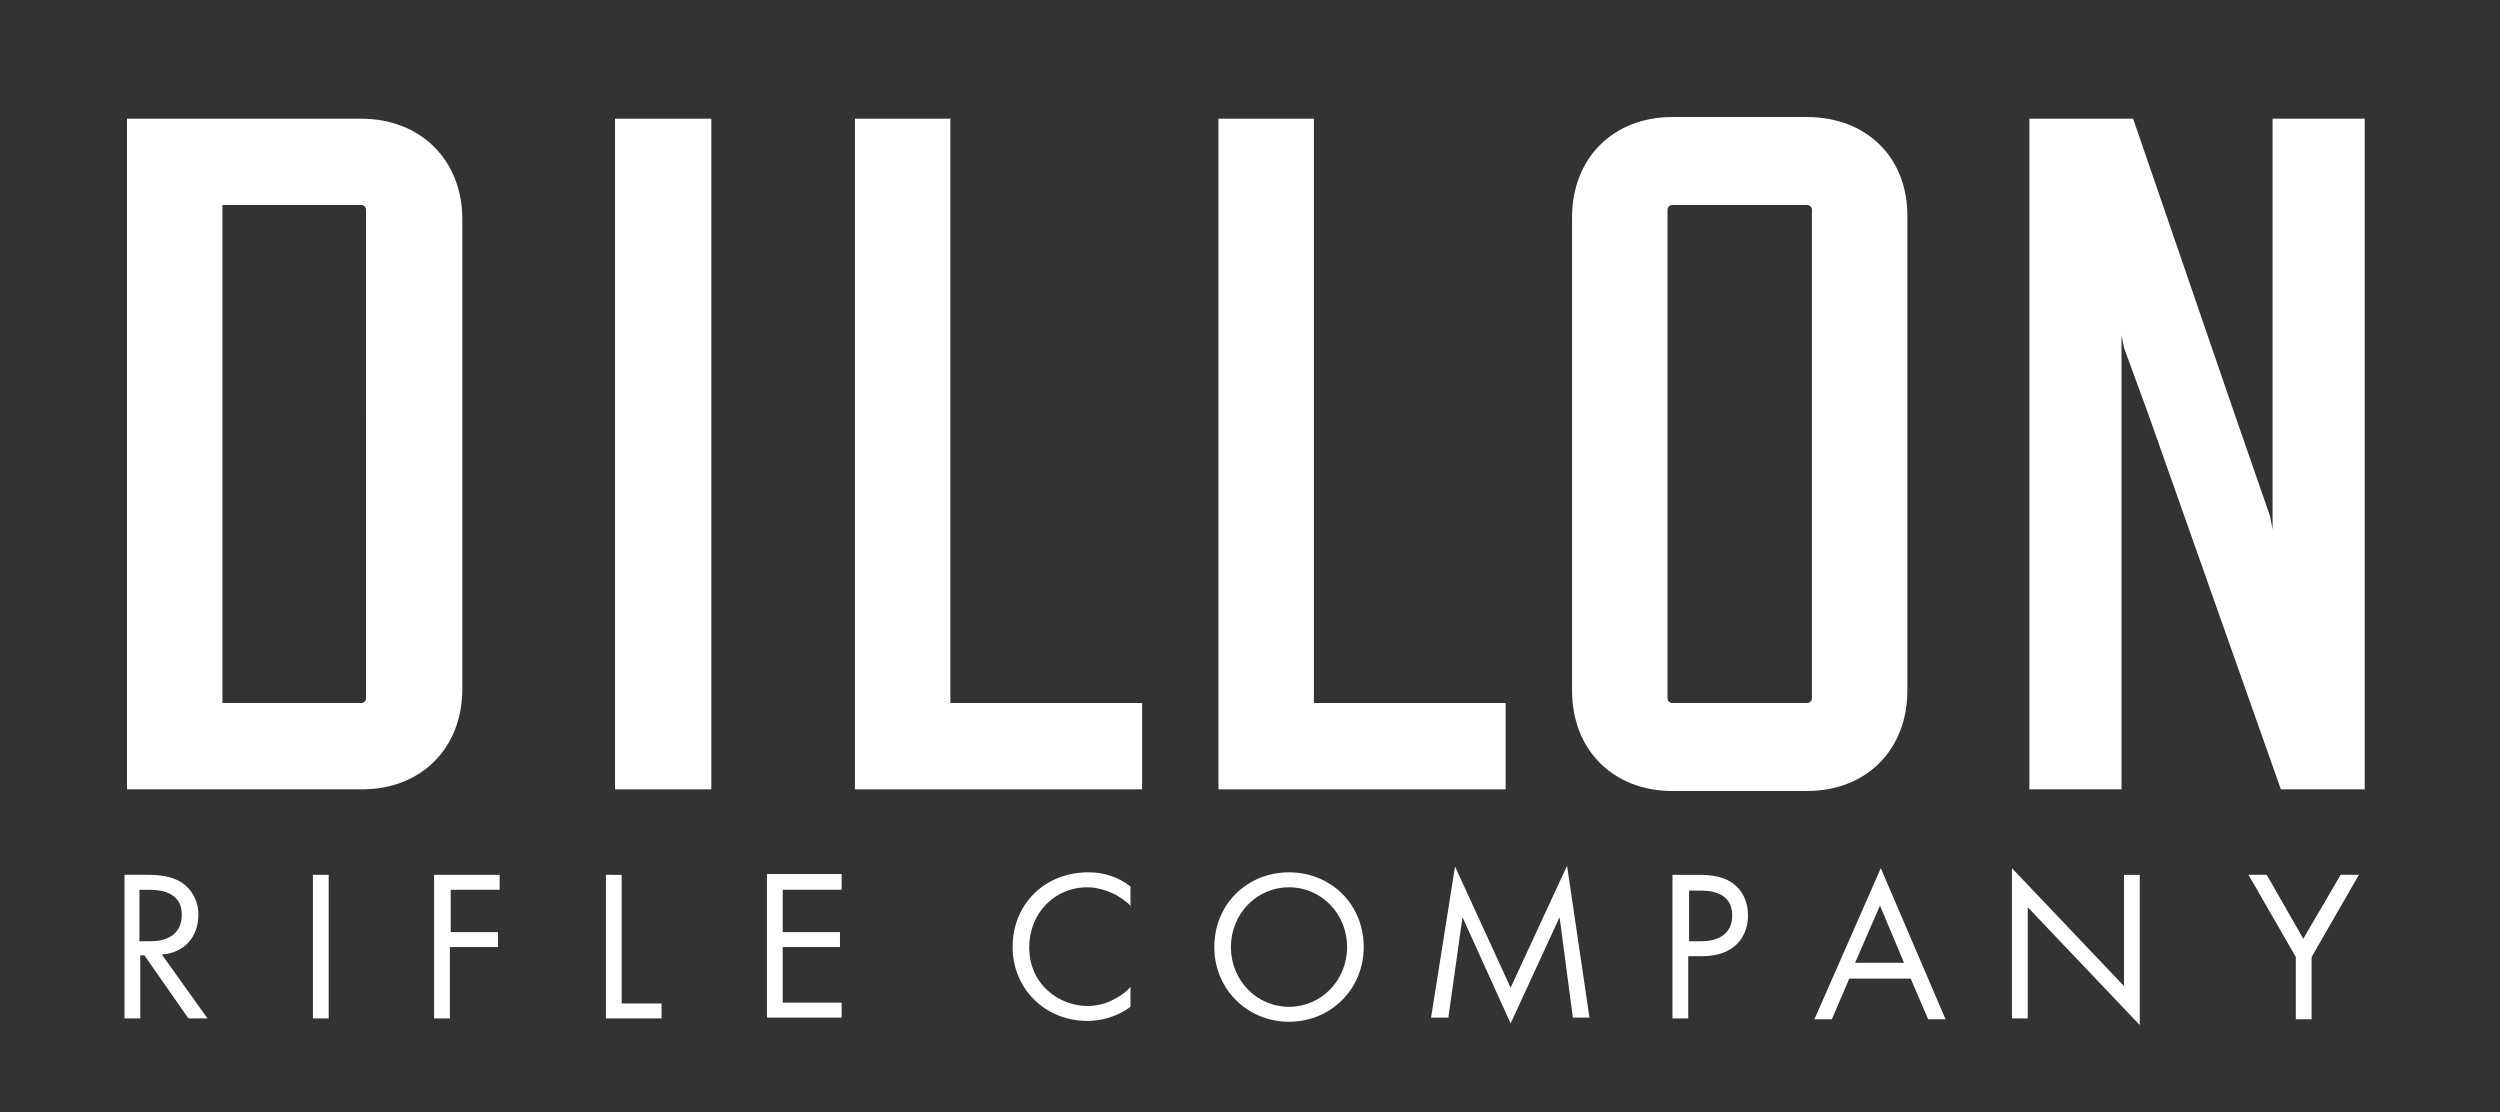 <svg id="Layer_1" xmlns="http://www.w3.org/2000/svg" xmlns:xlink="http://www.w3.org/1999/xlink" viewBox="0 0 301.2 134" style="enable-background:new 0 0 301.2 134;"><rect x="0" y="0" width="301.2" height="134" fill="#333333" stroke="none"/><style>.st0{fill:#FFFFFF;}
.st1{fill:#FFFFFF;}</style><g><g><path class="st0" d="M43.5 14.3H15.3v35.8h0v45h28.3c7.2.0 12.1-5 12.1-12.1V50.1 26.4c0-7.1-5-12.1-12.2-12.1zM44.1 84.1c0 .3-.2.6-.6.6H26.8V50.1 24.7h16.7c.3.0.6.2.6.6v24.9h0V84.1z"/></g><g><polygon class="st0" points="74.1,50.1 74.1,95.1 85.7,95.1 85.7,50.1 85.7,50.1 85.7,14.3 74.1,14.3"/></g><g><path class="st0" d="M217.7 14.1h-16.2c-7.2.0-12.1 5-12.1 12.1v23.9h0v33.1c0 7.2 5 12.1 12.1 12.1h16.2c7.2.0 12.1-5 12.1-12.1V50.1h0V26.2C229.9 19 224.9 14.1 217.7 14.1zM218.3 84.1c0 .3-.2.6-.6.6h-16.2c-.3.0-.6-.2-.6-.6v-34V25.3c0-.3.2-.6.6-.6h16.2c.3.0.6.2.6.6v24.9V84.1z"/></g><g><polygon class="st0" points="273.8,14.3 273.8,50.1 273.8,50.1 273.8,63.8 273.5,62.2 269.3,50.1 269.3,50.1 257,14.3 244.5,14.3 244.5,50.1 244.5,50.1 244.5,95.1 255.6,95.1 255.6,50.1 255.6,40.4 255.9,41.9 258.9,50.1 258.9,50.1 274.8,95.1 284.9,95.1 284.9,50.1 284.9,14.3"/></g><g><polygon class="st0" points="114.5,50.1 114.5,50.1 114.5,14.3 103,14.3 103,50.1 103,50.1 103,95.1 137.6,95.1 137.6,84.7 114.5,84.7"/></g><g><polygon class="st0" points="158.3,50.1 158.3,50.1 158.3,14.3 146.8,14.3 146.8,50.1 146.8,95.1 181.4,95.1 181.4,84.7 158.3,84.7"/></g></g><path class="st0" d="M17.8 105.4c1.2.0 2.9.1 4.2 1 1 .7 1.9 2 1.9 3.8.0 2.7-1.7 4.6-4.4 4.8l5.5 7.7h-2.3l-5.3-7.6h-.5v7.6H15v-17.3h2.8zM16.9 113.4h1.2c2.4.0 3.8-1.1 3.8-3.2.0-1-.3-1.9-1.4-2.5-.8-.4-1.7-.5-2.5-.5h-1.2v6.2z"/><path class="st0" d="M39.6 105.4v17.3h-1.9v-17.3h1.9z"/><path class="st0" d="M60.3 107.2h-6v5.1H60v1.8h-5.8v8.6h-1.9v-17.3h7.9V107.2z"/><path class="st0" d="M74.9 105.4v15.5h4.8v1.8H73v-17.3H74.9z"/><path class="st0" d="M101.4 107.2h-7.1v5.1h6.9v1.8h-6.9v6.7h7.1v1.8h-9v-17.3h9V107.2z"/><path class="st0" d="M136.3 109.2c-.5-.5-1.4-1.2-2.3-1.6-.9-.4-2-.7-3-.7-4 0-7 3.2-7 7.2.0 4.7 3.8 7.1 7 7.1 1.2.0 2.3-.3 3.2-.8 1-.5 1.7-1.1 2-1.5v2.4c-1.9 1.4-3.9 1.7-5.2 1.7-5.1.0-9-3.9-9-8.9.0-5.2 3.9-9 9.1-9 1 0 3 .1 5.1 1.7V109.2z"/><path class="st0" d="M146.3 114.1c0-5.2 4-9 9-9s9 3.8 9 9c0 5.1-4 9-9 9S146.3 119.2 146.3 114.1zm2 0c0 4 3.1 7.2 7 7.2s7-3.2 7-7.2-3.1-7.2-7-7.2-7 3.2-7 7.2z"/><path class="st0" d="M172.4 122.7l2.9-18.3L182 119l6.8-14.7 2.7 18.3h-2l-1.6-12.1-5.9 12.8-5.8-12.8-1.7 12.1H172.4z"/><path class="st0" d="M204.6 105.4c1.7.0 3.2.2 4.4 1.2 1.3 1.1 1.6 2.6 1.6 3.7.0 2.4-1.5 4.9-5.5 4.9h-1.7v7.5h-1.9v-17.3H204.6zM203.4 113.4h1.6c2.3.0 3.7-1.1 3.7-3.1.0-2.8-2.6-3-3.8-3h-1.4V113.4z"/><path class="st0" d="M230.2 117.9h-7.4l-2.1 4.9h-2.1l8-18.2 7.8 18.2h-2.1L230.2 117.9zM229.4 116l-2.9-6.9-3 6.9H229.4z"/><path class="st0" d="M242.4 122.7v-18.1l13.5 14.2v-13.4h1.9v18.1l-13.5-14.2v13.4H242.4z"/><path class="st0" d="M276.6 115.3l-5.7-9.9h2.2l4.4 7.7 4.5-7.7h2.2l-5.7 9.9v7.5h-1.9v-7.5z"/></svg>